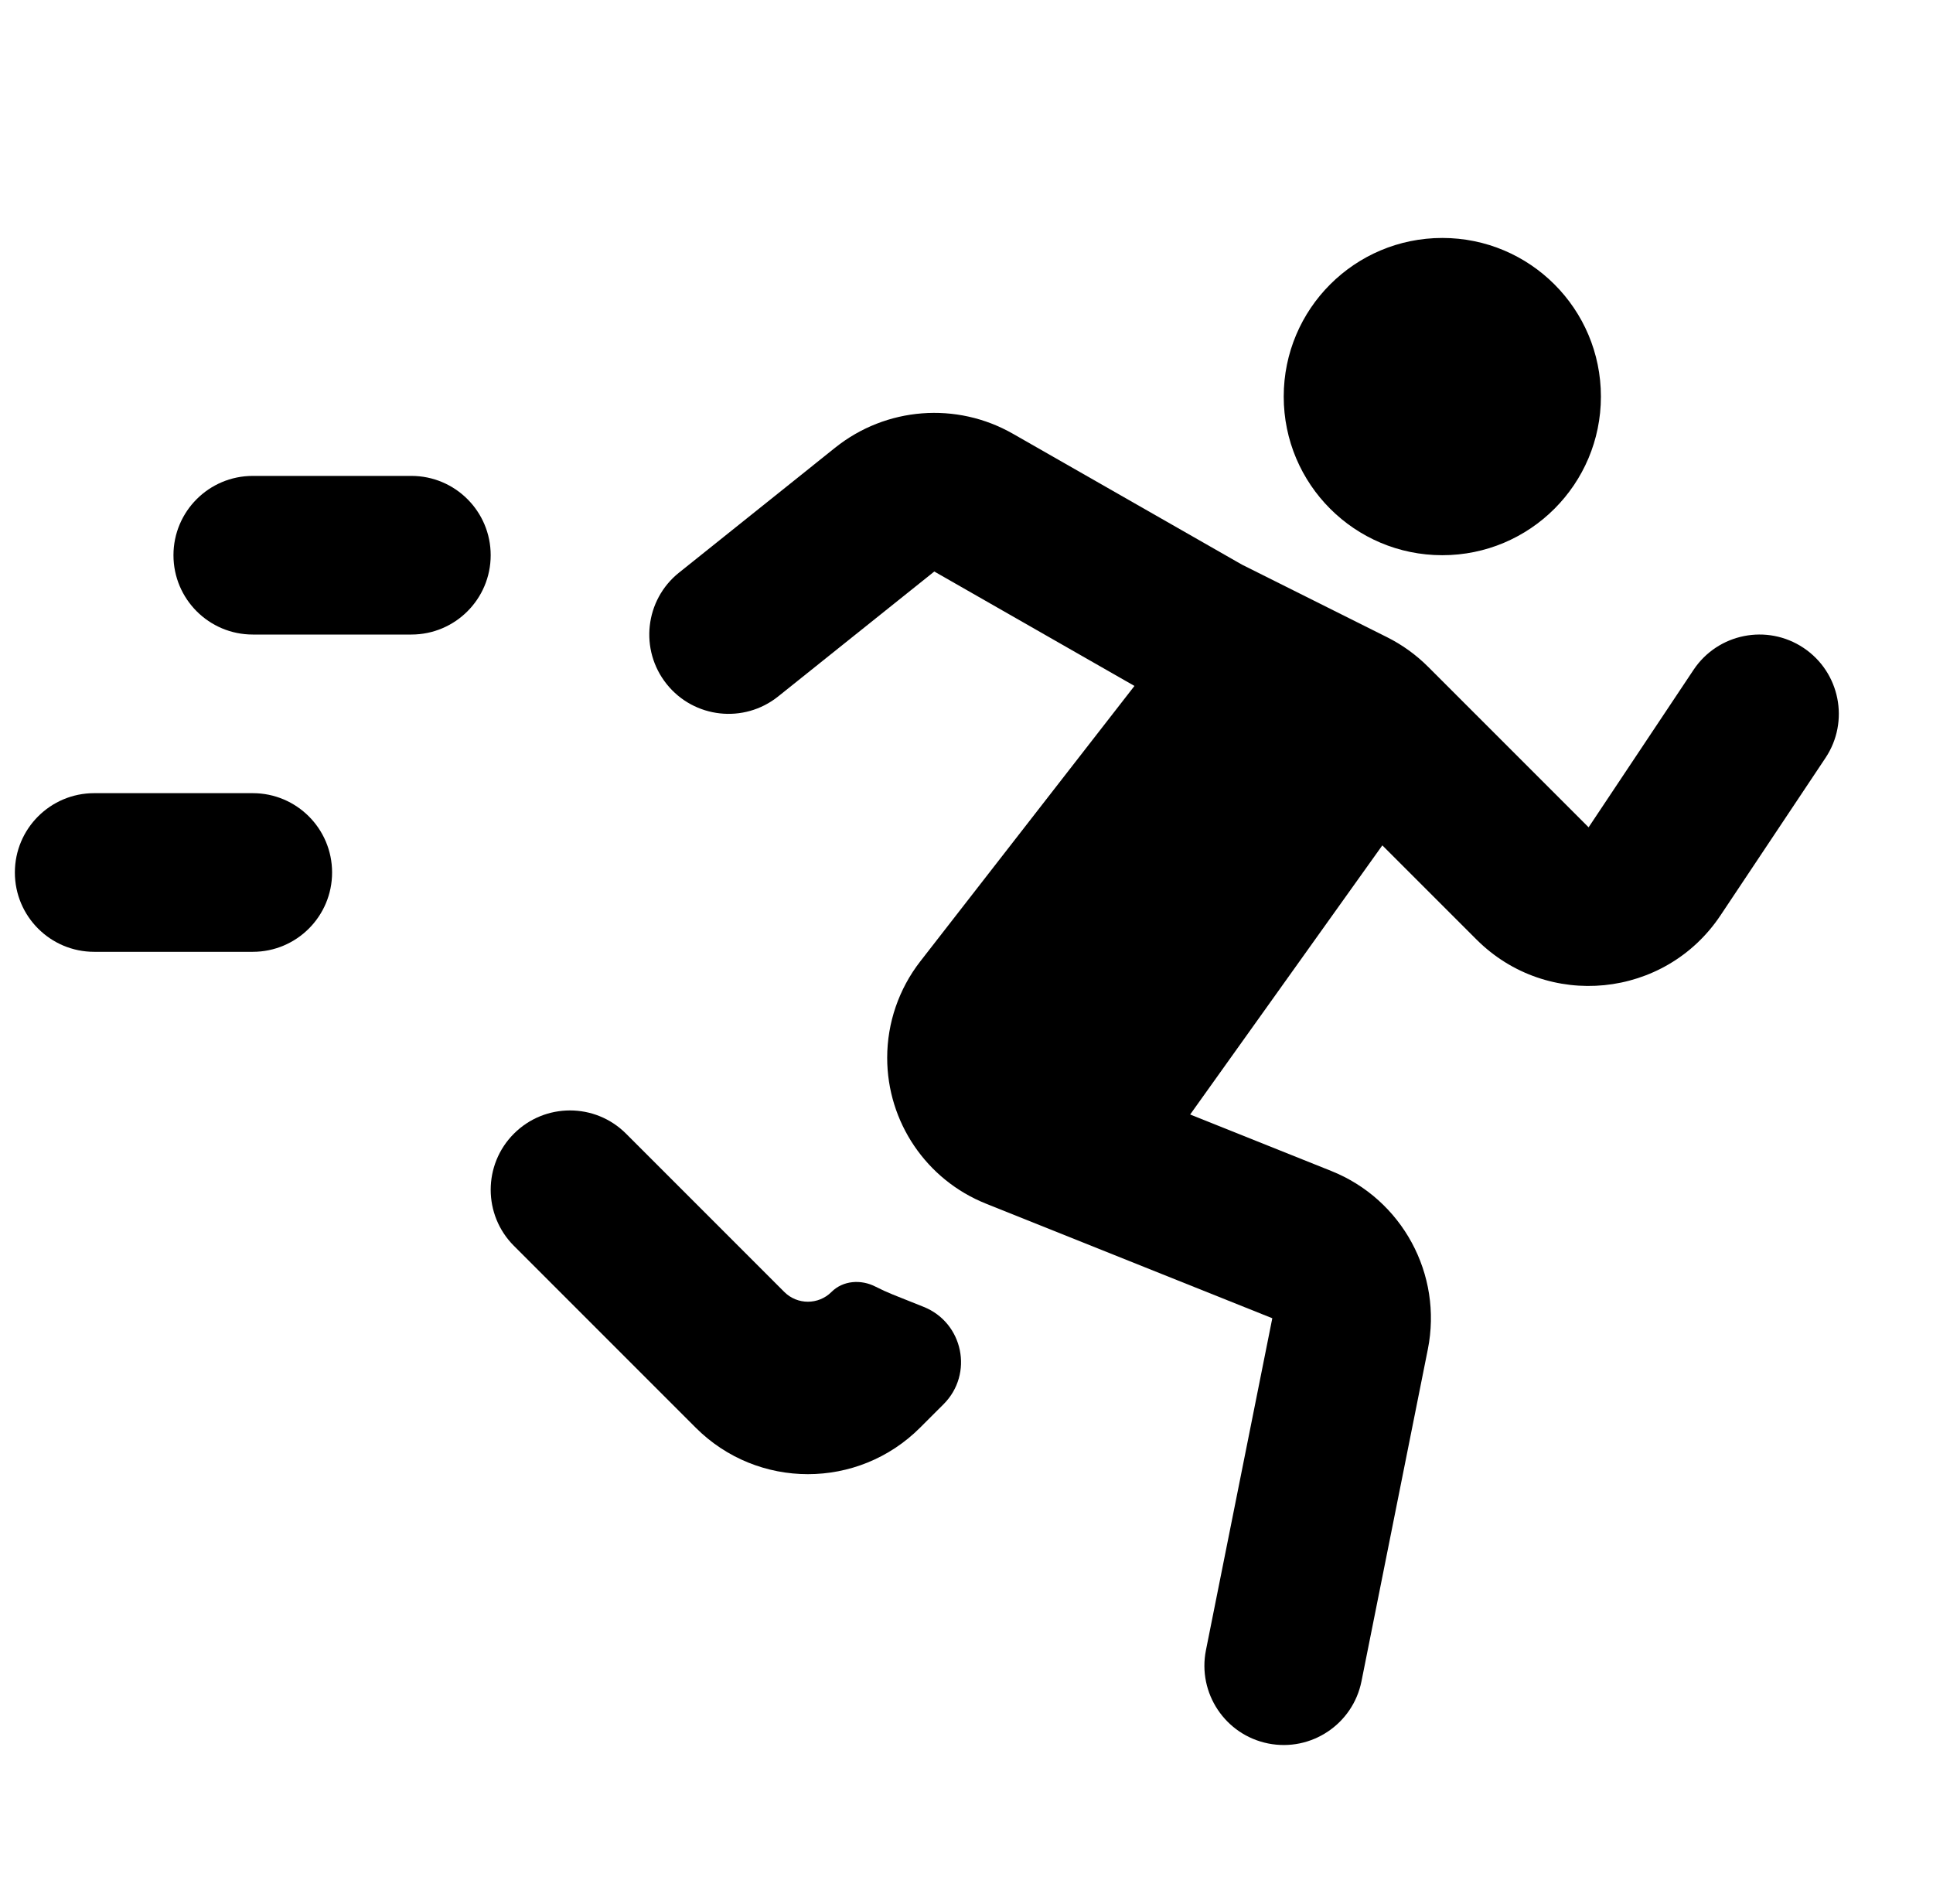 <svg xmlns="http://www.w3.org/2000/svg" width="65" height="64" viewBox="0 0 65 64" fill="none">
<path d="M48.5 18.666C51.446 18.666 53.833 16.279 53.833 13.333C53.833 10.387 51.446 8 48.5 8C45.554 8 43.167 10.387 43.167 13.333C43.167 16.279 45.554 18.666 48.5 18.666Z" fill="#000000"/>
<path d="M34.063 14.584C32.164 13.498 29.794 13.683 28.085 15.05L22.834 19.251C21.684 20.171 21.498 21.849 22.418 22.999C23.338 24.149 25.016 24.335 26.166 23.415L31.417 19.214L38.148 23.061L30.946 32.321C30.225 33.248 29.833 34.389 29.833 35.563C29.833 37.722 31.148 39.664 33.153 40.466L42.783 44.319L40.552 55.477C40.263 56.921 41.2 58.326 42.644 58.615C44.088 58.903 45.493 57.967 45.782 56.523L48.013 45.364C48.517 42.843 47.151 40.321 44.764 39.367L40.021 37.469L46.483 28.421L49.648 31.585C52.028 33.965 55.99 33.573 57.856 30.772L61.386 25.479C62.202 24.253 61.871 22.598 60.646 21.781C59.42 20.964 57.765 21.295 56.948 22.52L53.419 27.814L48.025 22.42C47.62 22.015 47.152 21.677 46.639 21.421L41.759 18.981L34.063 14.584Z" fill="#000000"/>
<path d="M29.441 43.257C28.954 43.006 28.348 43.047 27.96 43.435C27.522 43.873 26.811 43.873 26.373 43.435L21.052 38.114C20.011 37.072 18.322 37.072 17.281 38.114C16.24 39.155 16.24 40.844 17.281 41.885L23.395 47.999C25.478 50.082 28.855 50.082 30.938 47.999L31.73 47.208C32.745 46.192 32.392 44.47 31.058 43.936L30.024 43.523C29.824 43.442 29.629 43.353 29.441 43.257Z" fill="#000000"/>
<path d="M8.5 16C7.027 16 5.833 17.194 5.833 18.666C5.833 20.139 7.027 21.333 8.5 21.333H13.833C15.306 21.333 16.5 20.139 16.5 18.666C16.5 17.194 15.306 16 13.833 16H8.5Z" fill="#000000"/>
<path d="M3.167 26.666C1.694 26.666 0.5 27.86 0.5 29.333C0.5 30.806 1.694 32 3.167 32H8.5C9.973 32 11.167 30.806 11.167 29.333C11.167 27.86 9.973 26.666 8.5 26.666H3.167Z" fill="#000000"/>
</svg>